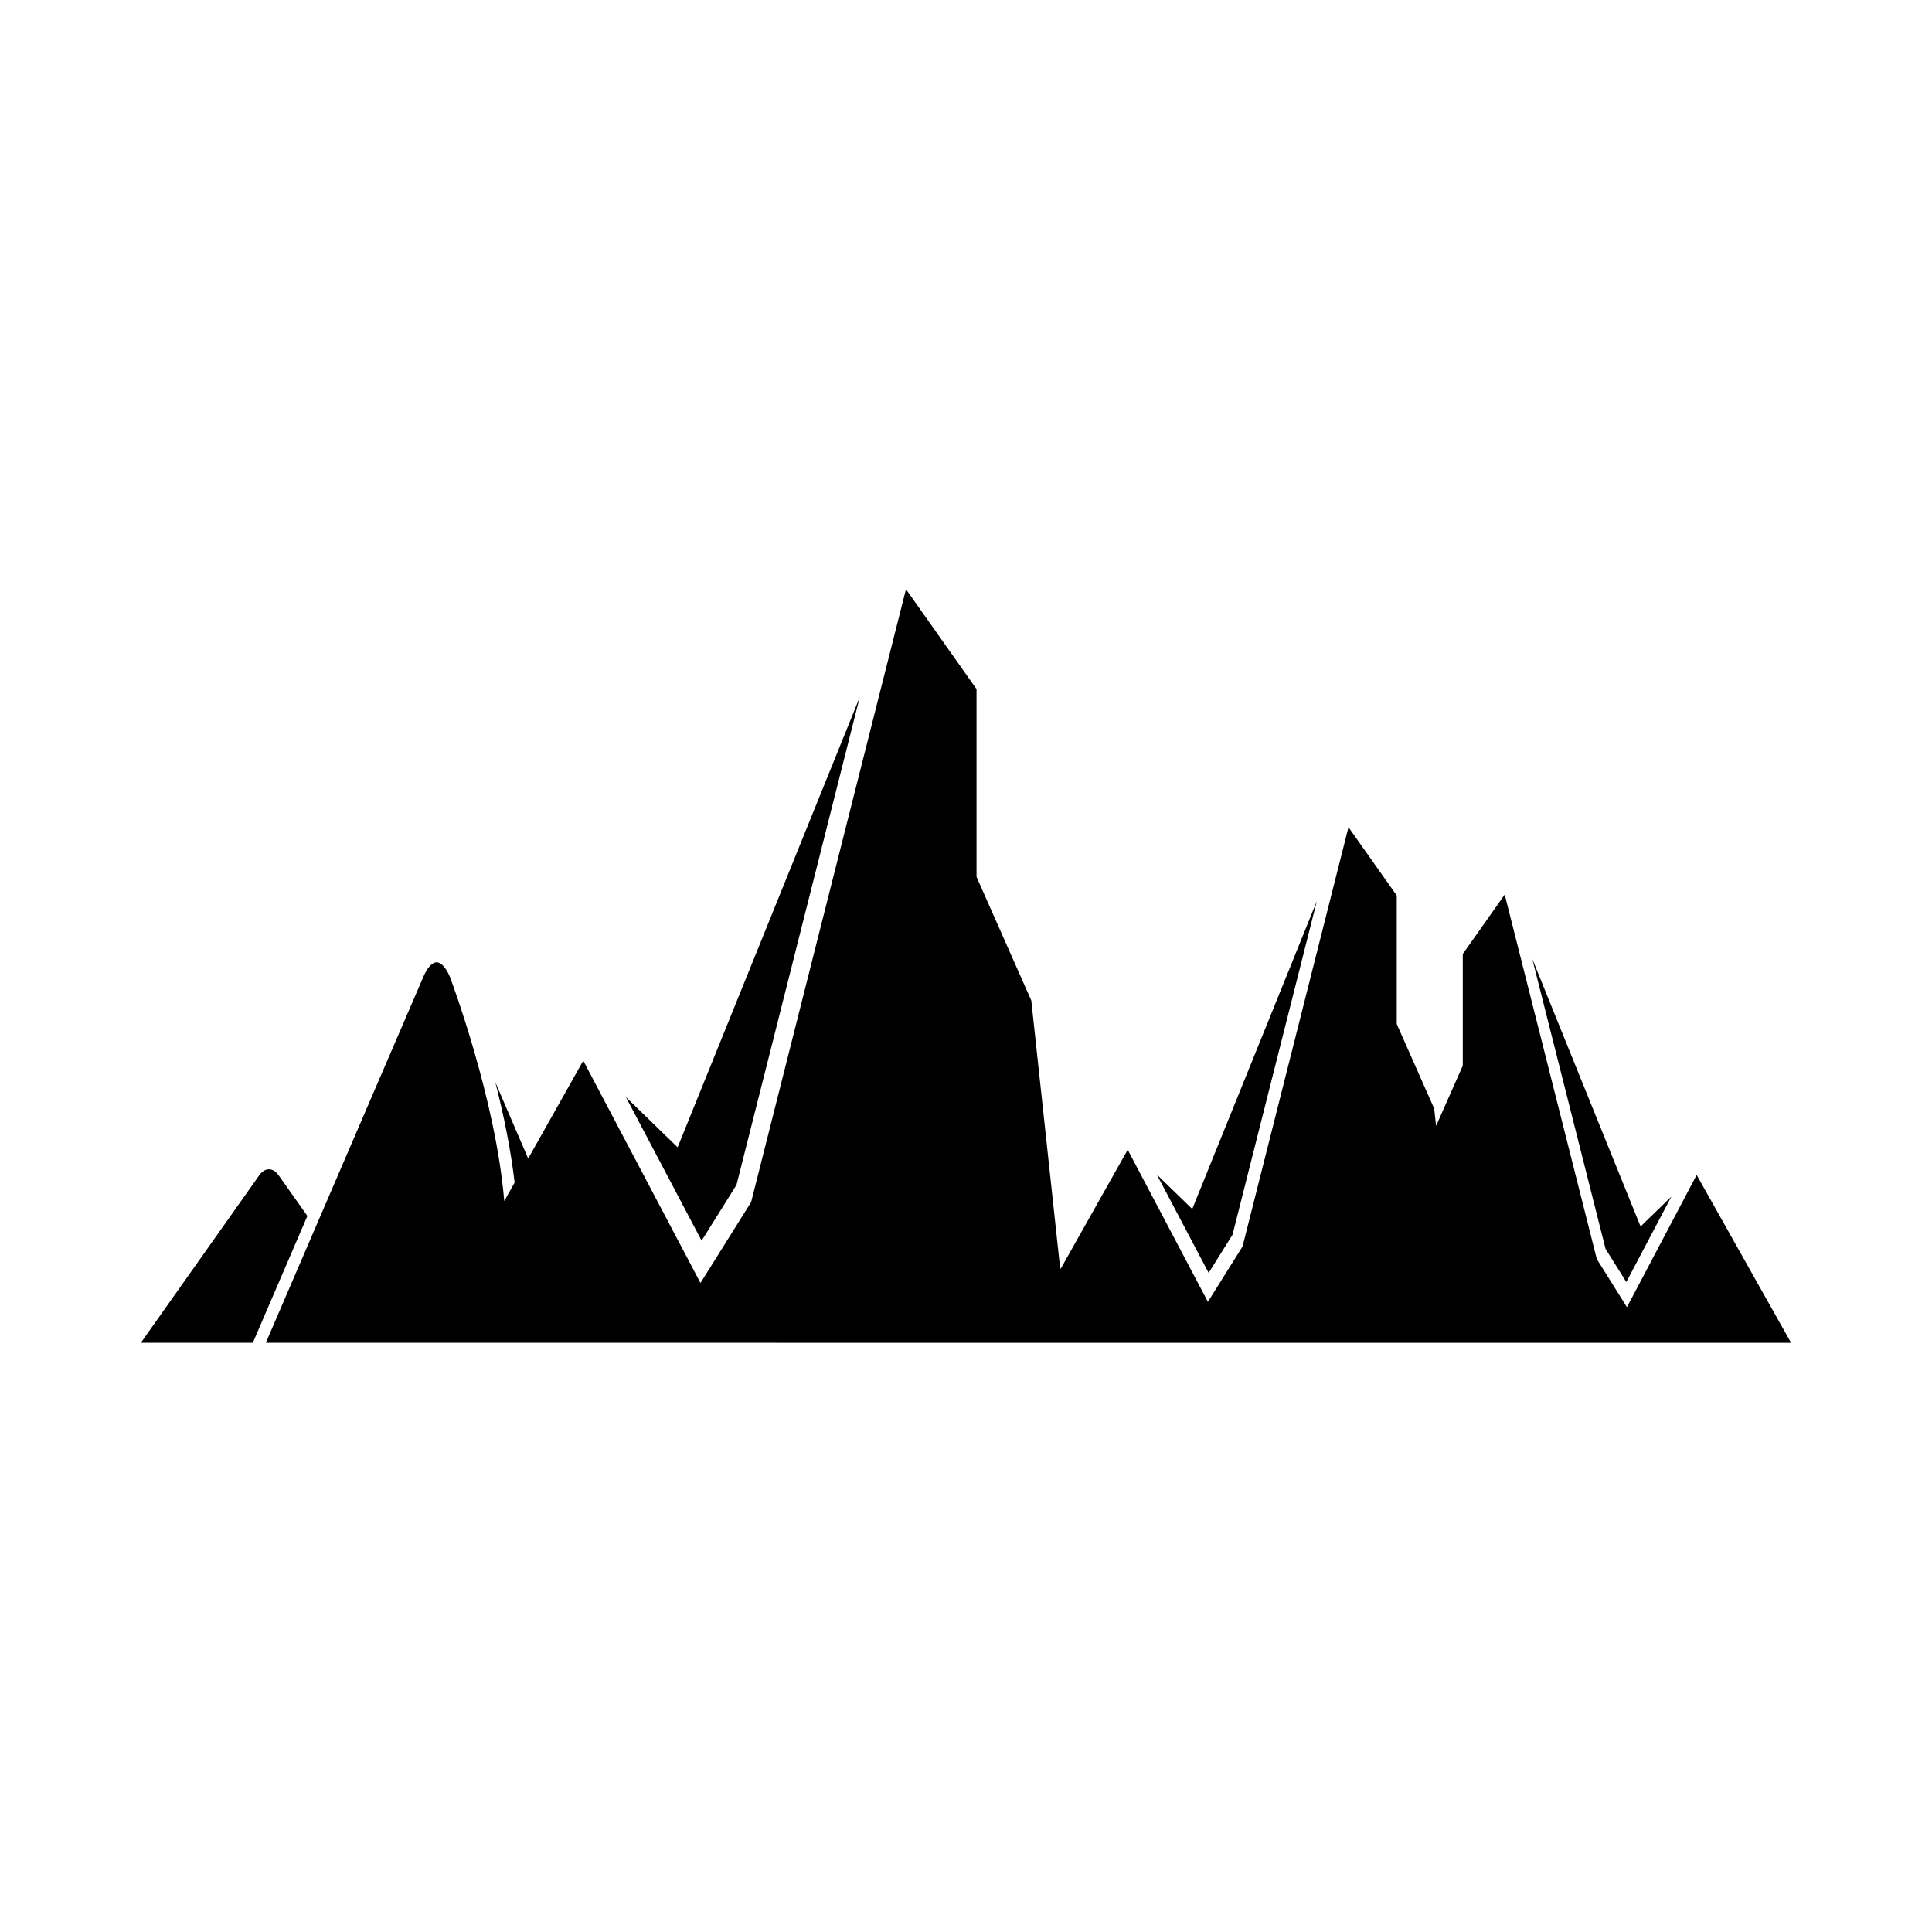 <?xml version="1.0" encoding="UTF-8"?>
<!-- Uploaded to: ICON Repo, www.iconrepo.com, Generator: ICON Repo Mixer Tools -->
<svg fill="#000000" width="800px" height="800px" version="1.1" viewBox="144 144 512 512" xmlns="http://www.w3.org/2000/svg">
 <g>
  <path d="m339.18 458.01 32.66-129.25-48.262 119.29-13.719-13.328 20.074 38.07z"/>
  <path d="m470.63 471.22 22.348-88.43-33.02 81.609-9.387-9.117 13.734 26.043z"/>
  <path d="m574.99 483.75 11.938-22.641-8.16 7.926-28.703-70.945 19.426 76.875z"/>
  <path d="m593.63 455.38-18.477 35.035-7.981-12.75-24.406-96.586-11.117 15.742v29.594l-7.074 15.969-0.496-4.594-9.926-22.414v-34.047l-12.793-18.105-28.074 111.11-9.18 14.664-21.254-40.301-17.797 31.613-0.215-1.234-7.539-69.938-14.512-32.762v-49.762l-18.695-26.465-41.035 162.41-13.422 21.438-31.066-58.906-14.602 25.938-8.695-20.203c2.117 8.293 4.051 17.531 5.106 26.578l-2.75 4.883c-2.269-27.094-14.059-58.527-14.43-59.496-1.016-2.363-2.32-3.773-3.492-3.773-1.164 0-2.469 1.418-3.492 3.793l-41.766 97.039h90.523l109.09 0.004h204.59z"/>
  <path d="m217.82 455.44c-0.715-1.016-1.625-1.566-2.555-1.566-0.918 0-1.832 0.555-2.543 1.566l-31.383 44.402h29.664l14.457-33.598z"/>
 </g>
</svg>